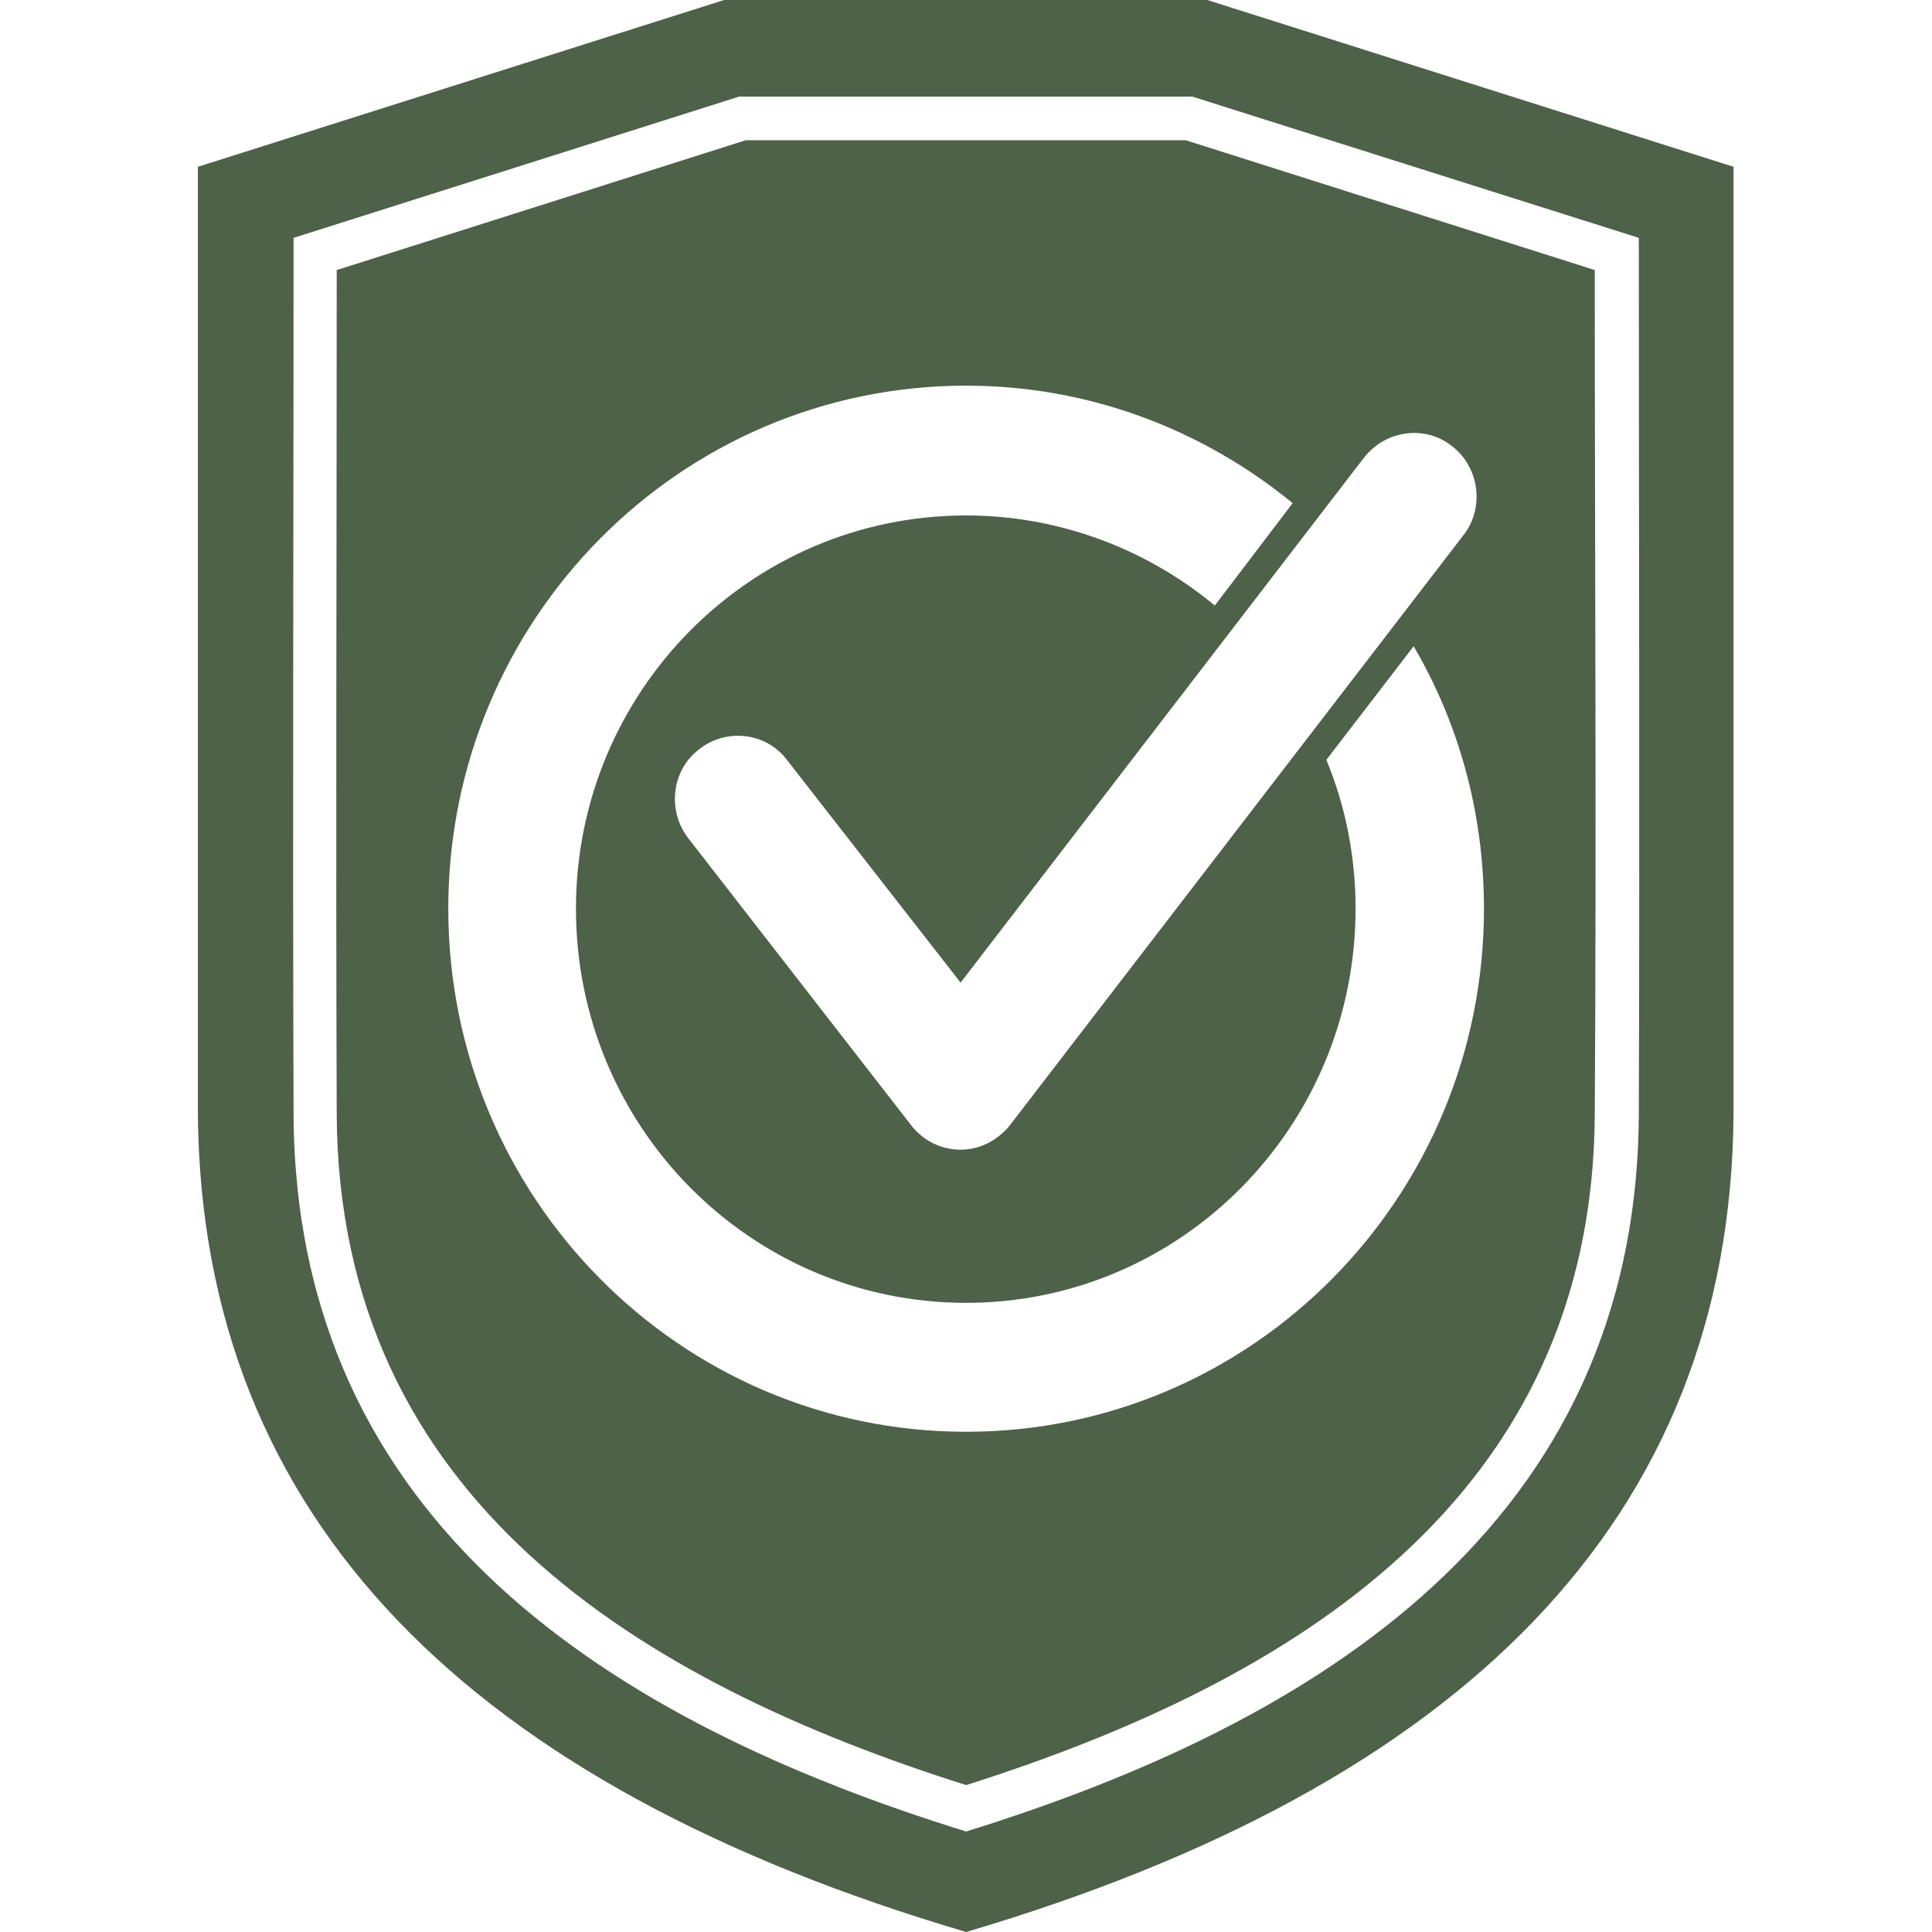 <svg xmlns="http://www.w3.org/2000/svg" xmlns:xlink="http://www.w3.org/1999/xlink" width="80" zoomAndPan="magnify" viewBox="0 0 60 60" height="80" preserveAspectRatio="xMidYMid meet" version="1.2"><defs><clipPath id="a0a92689ef"><path d="M 6.148 0 L 54 0 L 54 60 L 6.148 60 Z M 6.148 0 "/></clipPath></defs><g id="48b7f657f0"><g clip-rule="nonzero" clip-path="url(#a0a92689ef)"><path style=" stroke:none;fill-rule:nonzero;fill:#4e6149;fill-opacity:1;" d="M 37.492 0 L 22.488 0 L 6.145 5.18 C 6.145 17.422 6.145 22.363 6.145 34.605 C 6.262 47.23 14.652 55.469 30.004 60 C 45.332 55.469 53.75 47.23 53.836 34.605 C 53.836 22.363 53.836 17.422 53.836 5.18 Z M 50.895 34.605 C 50.836 47.348 40.902 53.496 30.004 56.879 C 19.082 53.496 9.176 47.348 9.117 34.605 C 9.086 25.543 9.117 16.449 9.117 7.387 L 22.953 3 L 37.027 3 L 50.895 7.387 C 50.895 16.449 50.926 25.543 50.895 34.605 Z M 50.895 34.605 "/></g><path style=" stroke:none;fill-rule:nonzero;fill:#4e6149;fill-opacity:1;" d="M 36.824 4.355 L 23.16 4.355 L 10.457 8.387 C 10.457 17.125 10.426 25.867 10.457 34.605 C 10.516 46.551 19.867 52.23 30.004 55.438 C 40.117 52.23 49.469 46.551 49.527 34.605 C 49.582 25.867 49.527 17.125 49.527 8.387 Z M 45.098 13.859 C 45.941 14.508 46.117 15.773 45.445 16.625 L 31.375 34.93 C 31.289 35.047 31.172 35.164 31.023 35.281 C 30.18 35.957 28.957 35.812 28.285 34.93 L 21.383 26.043 C 20.711 25.188 20.855 23.922 21.703 23.277 C 22.547 22.598 23.801 22.746 24.441 23.602 L 29.832 30.516 L 42.359 14.215 C 43.027 13.359 44.254 13.184 45.098 13.859 Z M 30.004 44.465 C 21.121 44.465 13.922 37.195 13.922 28.219 C 13.922 19.246 21.121 11.977 30.004 11.977 C 33.852 11.977 37.375 13.359 40.145 15.625 L 37.727 18.805 C 35.629 17.066 32.918 16.008 30.004 16.008 C 23.305 16.008 17.887 21.48 17.887 28.219 C 17.887 34.988 23.305 40.461 30.004 40.461 C 36.676 40.461 42.098 34.988 42.098 28.219 C 42.098 26.57 41.777 25.012 41.191 23.598 L 43.902 20.07 C 45.301 22.453 46.086 25.246 46.086 28.219 C 46.086 37.195 38.891 44.465 30.004 44.465 Z M 30.004 44.465 "/></g></svg>